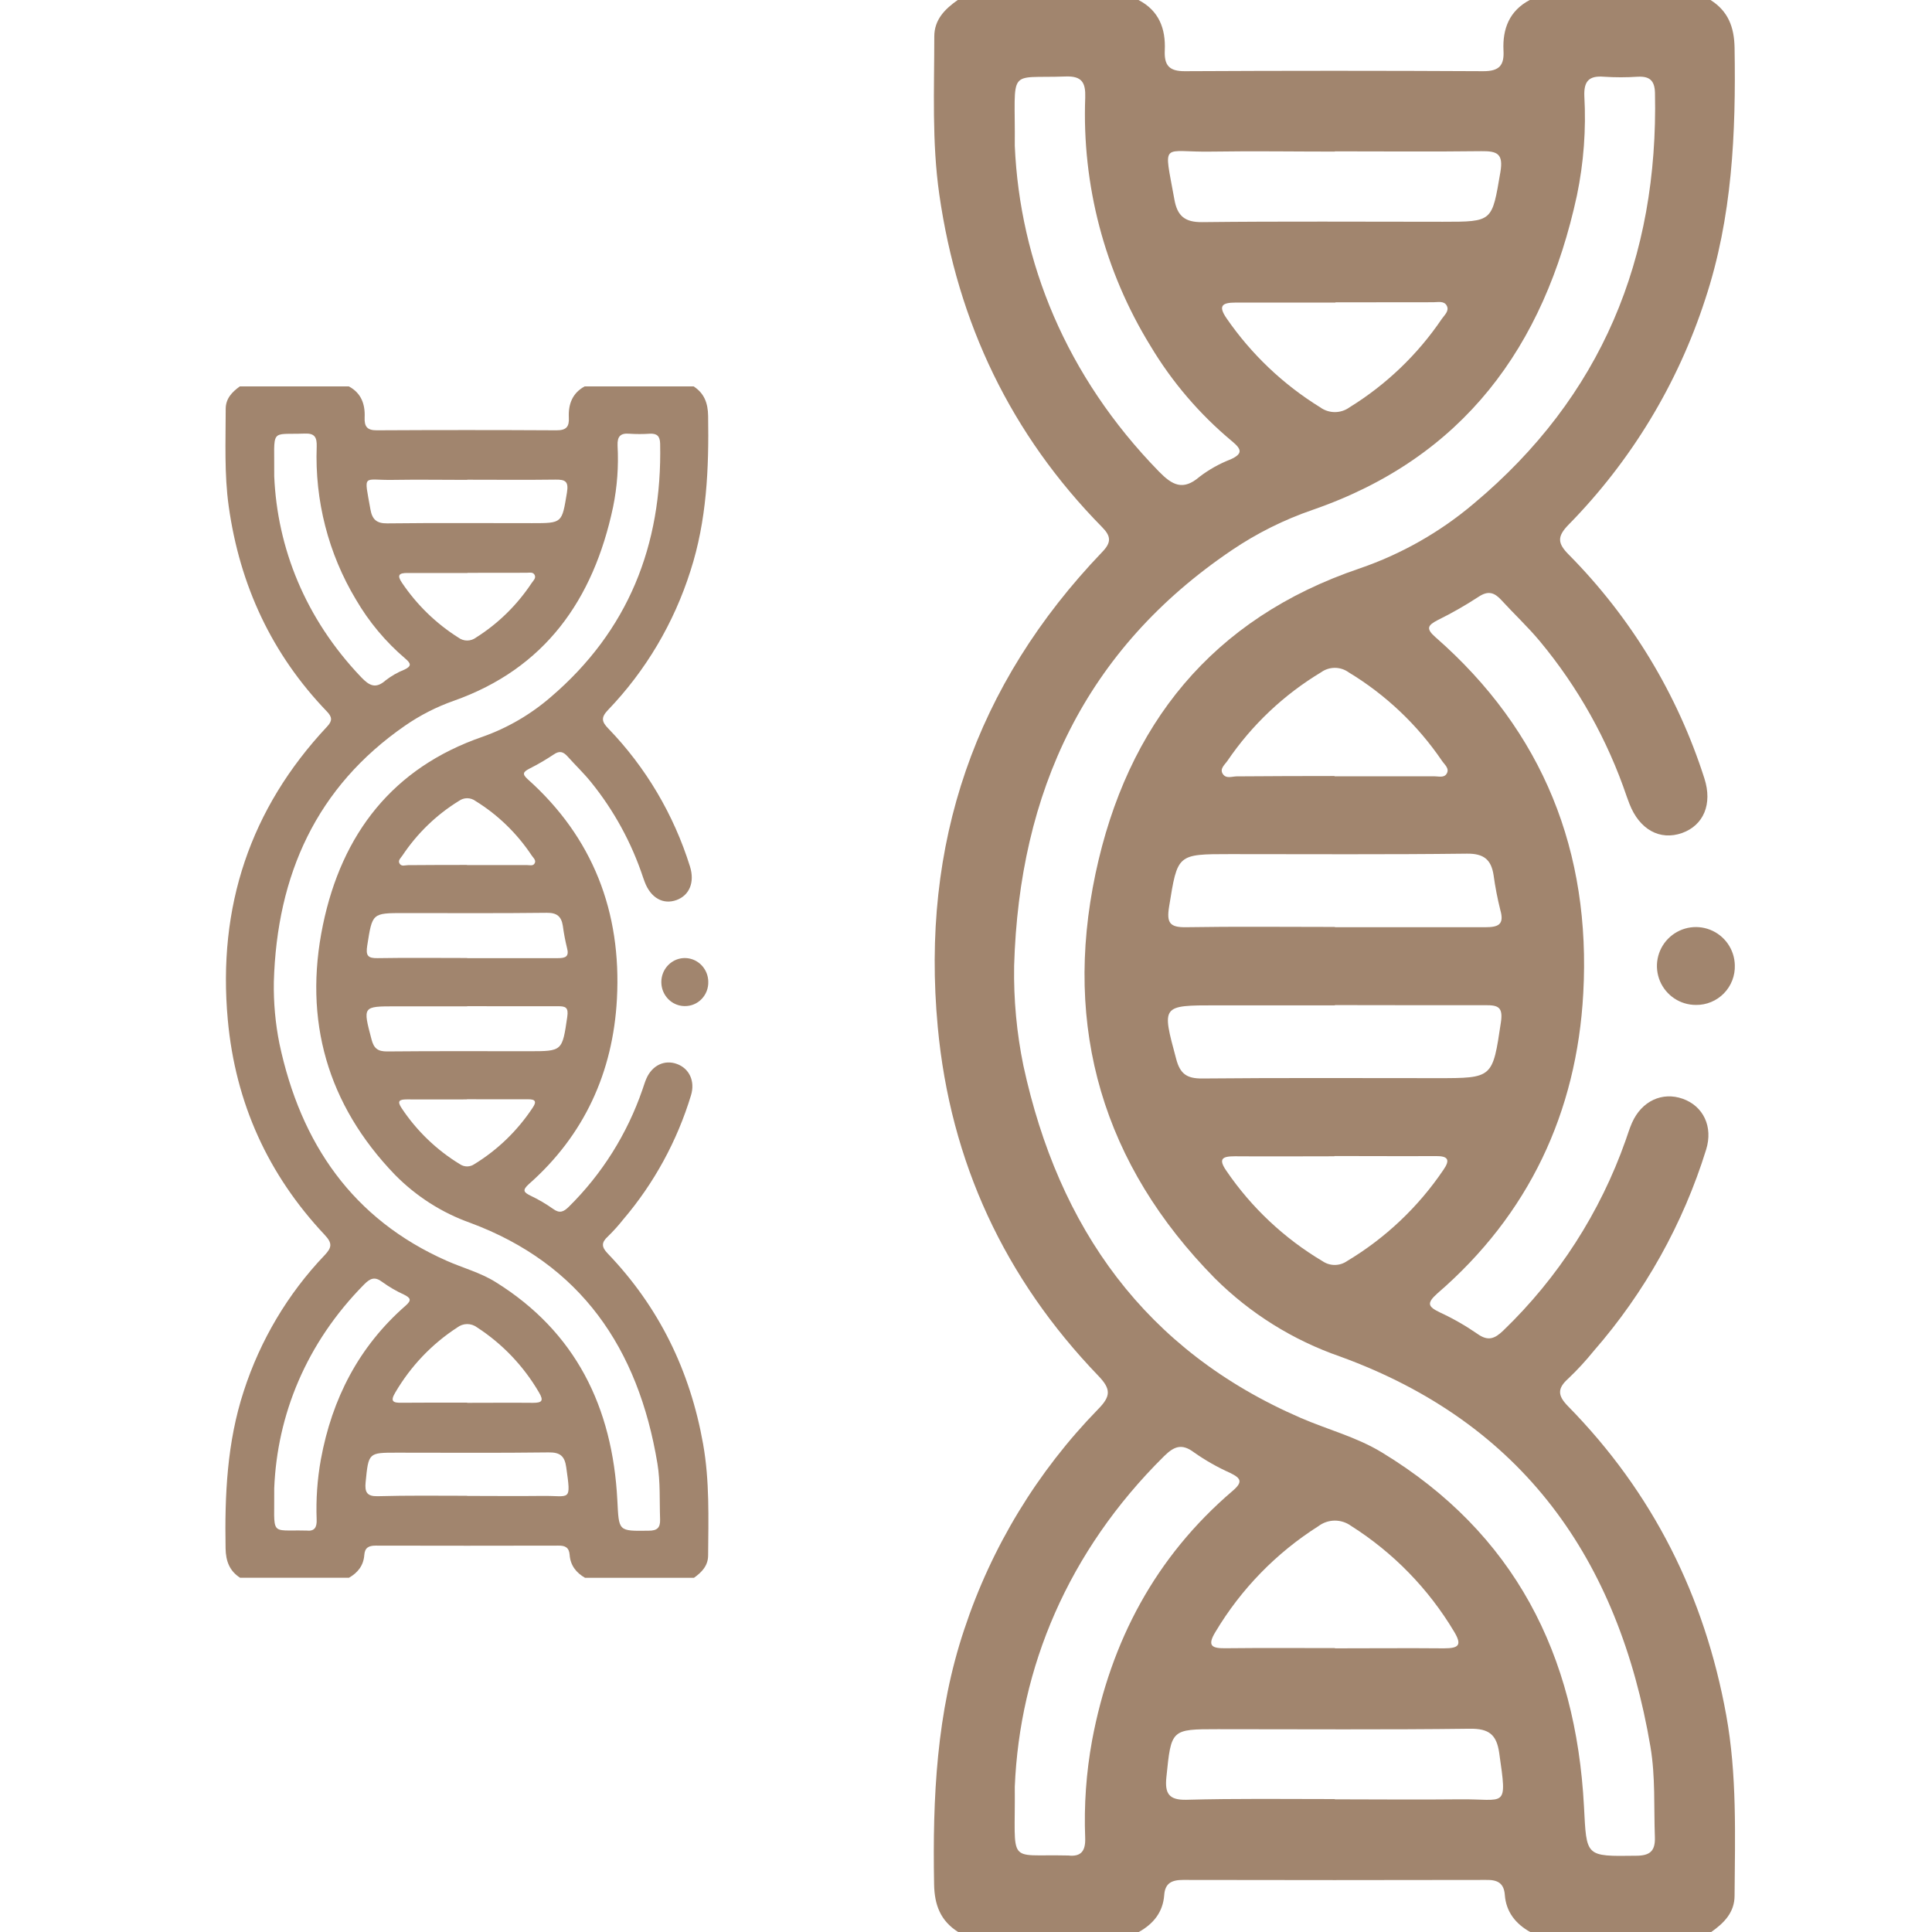 <svg width="80" height="80" viewBox="0 0 80 80" fill="none" xmlns="http://www.w3.org/2000/svg">
<g clip-path="url(#clip0_305_2546)">
<path d="M39.675 80C38.947 79.54 38.693 78.885 38.679 78.023C38.614 74.444 38.776 70.902 39.929 67.467C41.061 64.046 42.958 60.927 45.474 58.348C45.993 57.819 46.014 57.527 45.487 56.977C41.602 52.94 39.352 48.121 38.831 42.529C38.122 34.942 40.364 28.363 45.645 22.852C46.024 22.458 46.008 22.204 45.633 21.825C41.86 17.99 39.658 13.373 38.895 8.056C38.583 5.883 38.687 3.694 38.687 1.51C38.687 0.81 39.129 0.371 39.658 0H47.143C47.989 0.438 48.272 1.185 48.231 2.083C48.202 2.708 48.414 2.952 49.064 2.948C53.184 2.926 57.303 2.926 61.422 2.948C62.081 2.948 62.293 2.71 62.256 2.083C62.214 1.194 62.499 0.446 63.343 0H70.829C71.558 0.46 71.81 1.119 71.825 1.979C71.883 5.508 71.733 9 70.608 12.396C69.471 15.901 67.535 19.094 64.954 21.723C64.468 22.219 64.491 22.498 64.966 22.973C67.54 25.575 69.463 28.749 70.576 32.235C70.916 33.296 70.541 34.173 69.654 34.492C68.733 34.819 67.883 34.35 67.47 33.281C67.433 33.185 67.395 33.087 67.362 32.99C66.567 30.641 65.347 28.459 63.762 26.552C63.264 25.954 62.689 25.419 62.164 24.844C61.877 24.531 61.618 24.448 61.224 24.712C60.68 25.067 60.115 25.39 59.533 25.677C59.133 25.885 59.025 26.021 59.433 26.379C63.91 30.292 65.879 35.292 65.56 41.125C65.291 46.062 63.304 50.292 59.518 53.558C59.05 53.975 59.143 54.112 59.627 54.346C60.169 54.597 60.689 54.895 61.181 55.235C61.622 55.548 61.895 55.433 62.247 55.096C64.525 52.901 66.26 50.206 67.312 47.223C67.401 46.979 67.472 46.727 67.579 46.49C67.977 45.592 68.829 45.196 69.679 45.498C70.529 45.8 70.943 46.652 70.647 47.604C69.694 50.675 68.109 53.514 65.995 55.938C65.668 56.342 65.316 56.725 64.939 57.083C64.485 57.49 64.491 57.783 64.927 58.227C68.439 61.802 70.585 66.09 71.479 71.019C71.929 73.496 71.843 75.996 71.825 78.494C71.825 79.194 71.383 79.633 70.854 80.004H63.368C62.764 79.667 62.364 79.171 62.312 78.469C62.276 77.963 61.995 77.833 61.533 77.844C57.351 77.853 53.169 77.853 48.987 77.844C48.525 77.844 48.243 77.973 48.208 78.469C48.156 79.181 47.756 79.667 47.152 80.002L39.675 80ZM41.993 40C41.97 41.386 42.098 42.771 42.377 44.129C43.835 50.856 47.418 55.923 53.858 58.712C54.977 59.198 56.172 59.502 57.224 60.144C62.712 63.477 65.258 68.523 65.589 74.802C65.7 76.885 65.626 76.871 67.743 76.842C68.31 76.842 68.545 76.658 68.525 76.077C68.479 74.827 68.552 73.577 68.341 72.327C67.025 64.571 63.064 58.925 55.491 56.171C53.541 55.495 51.769 54.389 50.306 52.933C45.679 48.237 44.008 42.575 45.364 36.169C46.668 30.017 50.185 25.606 56.306 23.535C58.033 22.942 59.635 22.031 61.029 20.85C66.318 16.423 68.674 10.688 68.529 3.846C68.516 3.331 68.304 3.152 67.814 3.177C67.347 3.208 66.879 3.208 66.412 3.177C65.802 3.127 65.579 3.358 65.604 3.977C65.681 5.357 65.578 6.741 65.297 8.094C63.939 14.358 60.593 18.952 54.36 21.11C53.176 21.516 52.051 22.076 51.014 22.777C44.92 26.892 42.204 32.792 41.993 39.99V40ZM42.02 73.996C42.05 77.265 41.66 76.773 44.15 76.831H44.227C44.785 76.898 44.954 76.623 44.935 76.1C44.882 74.747 44.978 73.392 45.222 72.06C45.993 67.956 47.847 64.463 51.039 61.735C51.479 61.36 51.383 61.208 50.937 60.99C50.414 60.756 49.915 60.473 49.447 60.144C48.933 59.756 48.614 59.89 48.197 60.302C44.195 64.26 42.222 69.092 42.02 73.985V73.996ZM42.02 6.037C42.229 10.829 44.137 15.577 47.987 19.523C48.537 20.087 48.983 20.335 49.67 19.742C50.063 19.442 50.497 19.199 50.958 19.021C51.468 18.788 51.418 18.604 51.018 18.273C49.674 17.154 48.529 15.816 47.633 14.315C45.738 11.232 44.8 7.657 44.937 4.042C44.956 3.429 44.81 3.142 44.122 3.167C41.666 3.258 42.047 2.74 42.02 6.027V6.037ZM55.275 38.394C57.358 38.394 59.426 38.394 61.502 38.394C62.024 38.394 62.301 38.298 62.127 37.69C62.006 37.209 61.912 36.722 61.845 36.231C61.745 35.594 61.439 35.34 60.743 35.348C57.474 35.388 54.204 35.367 50.935 35.367C48.733 35.367 48.762 35.367 48.41 37.542C48.301 38.21 48.433 38.406 49.118 38.394C51.175 38.36 53.224 38.383 55.275 38.383V38.394ZM55.275 41.629H50.368C48.077 41.629 48.108 41.629 48.702 43.844C48.864 44.469 49.147 44.663 49.781 44.658C53.025 44.627 56.268 44.644 59.512 44.644C61.82 44.644 61.804 44.644 62.15 42.325C62.243 41.7 62.031 41.619 61.51 41.623C59.426 41.629 57.349 41.619 55.275 41.619V41.629ZM55.275 74.506C56.987 74.506 58.699 74.525 60.412 74.506C62.358 74.477 62.42 74.96 62.079 72.585C61.97 71.819 61.647 71.573 60.864 71.583C57.389 71.627 53.91 71.602 50.433 71.602C48.485 71.602 48.499 71.602 48.297 73.596C48.231 74.25 48.389 74.54 49.118 74.525C51.172 74.469 53.222 74.494 55.272 74.496L55.275 74.506ZM55.275 6.277C53.589 6.277 51.901 6.25 50.218 6.277C48.068 6.323 48.181 5.767 48.631 8.271C48.752 8.94 49.06 9.206 49.781 9.198C53.099 9.16 56.42 9.183 59.739 9.183C61.822 9.183 61.776 9.183 62.127 7.131C62.258 6.367 62.002 6.252 61.341 6.26C59.327 6.285 57.295 6.267 55.272 6.267L55.275 6.277ZM55.275 68.254C56.781 68.254 58.287 68.24 59.793 68.254C60.418 68.254 60.543 68.115 60.21 67.56C59.151 65.788 57.691 64.29 55.947 63.185C55.75 63.041 55.512 62.964 55.267 62.965C55.023 62.967 54.786 63.048 54.591 63.196C52.848 64.301 51.389 65.799 50.331 67.571C49.964 68.169 50.197 68.258 50.762 68.25C52.262 68.233 53.768 68.244 55.277 68.244L55.275 68.254ZM55.258 32.144C56.633 32.144 58.008 32.144 59.381 32.144C59.558 32.144 59.783 32.215 59.893 32.052C60.043 31.833 59.82 31.667 59.712 31.508C58.702 30.021 57.383 28.77 55.845 27.84C55.678 27.719 55.478 27.654 55.272 27.654C55.067 27.654 54.866 27.719 54.7 27.84C53.159 28.767 51.838 30.016 50.827 31.502C50.718 31.663 50.493 31.831 50.633 32.046C50.772 32.26 51.014 32.148 51.214 32.148C52.564 32.138 53.91 32.133 55.26 32.133L55.258 32.144ZM55.297 12.529C53.92 12.529 52.543 12.529 51.166 12.529C50.614 12.529 50.425 12.654 50.791 13.183C51.813 14.666 53.132 15.919 54.664 16.865C54.841 16.994 55.054 17.064 55.273 17.064C55.493 17.064 55.706 16.994 55.883 16.865C57.399 15.929 58.7 14.683 59.7 13.208C59.812 13.044 60.02 12.877 59.908 12.66C59.795 12.444 59.539 12.517 59.343 12.515C58.004 12.515 56.652 12.519 55.3 12.519L55.297 12.529ZM55.254 47.879C53.881 47.879 52.506 47.89 51.131 47.879C50.618 47.879 50.435 47.979 50.779 48.477C51.819 50.004 53.182 51.284 54.77 52.227C54.92 52.328 55.097 52.381 55.277 52.379C55.458 52.377 55.633 52.32 55.781 52.217C57.368 51.266 58.727 49.98 59.764 48.448C60.056 48.031 59.972 47.865 59.454 47.871C58.056 47.879 56.656 47.869 55.256 47.869L55.254 47.879Z" fill="#A1856E"/>
<path d="M70.227 41.612C69.909 41.613 69.598 41.52 69.333 41.345C69.069 41.17 68.861 40.92 68.737 40.628C68.614 40.335 68.579 40.013 68.638 39.701C68.697 39.389 68.847 39.101 69.069 38.874C69.291 38.647 69.575 38.49 69.885 38.423C70.196 38.357 70.519 38.383 70.814 38.5C71.11 38.616 71.364 38.818 71.546 39.078C71.727 39.339 71.828 39.647 71.835 39.965C71.843 40.18 71.806 40.394 71.729 40.595C71.651 40.796 71.534 40.979 71.383 41.133C71.233 41.287 71.053 41.409 70.854 41.491C70.655 41.574 70.442 41.615 70.227 41.612Z" fill="#A1856E"/>
<path d="M9.941 65.331C9.503 65.047 9.35 64.644 9.341 64.112C9.302 61.905 9.4 59.721 10.094 57.602C10.777 55.493 11.92 53.57 13.438 51.979C13.75 51.653 13.763 51.473 13.445 51.134C11.103 48.644 9.746 45.673 9.432 42.225C9.005 37.546 10.357 33.489 13.54 30.091C13.769 29.849 13.759 29.692 13.533 29.458C11.259 27.093 9.931 24.246 9.471 20.968C9.283 19.628 9.346 18.278 9.346 16.931C9.346 16.5 9.612 16.229 9.931 16H14.444C14.953 16.27 15.124 16.731 15.099 17.285C15.082 17.67 15.21 17.82 15.601 17.818C18.085 17.804 20.568 17.804 23.052 17.818C23.448 17.818 23.576 17.671 23.554 17.285C23.529 16.736 23.701 16.275 24.209 16H28.722C29.161 16.284 29.313 16.69 29.322 17.22C29.357 19.397 29.267 21.55 28.589 23.644C27.903 25.805 26.736 27.774 25.18 29.395C24.888 29.701 24.901 29.873 25.188 30.166C26.74 31.77 27.898 33.727 28.57 35.877C28.775 36.531 28.549 37.072 28.014 37.269C27.458 37.47 26.946 37.181 26.697 36.522C26.675 36.463 26.652 36.403 26.632 36.343C26.153 34.894 25.417 33.549 24.462 32.373C24.162 32.004 23.815 31.674 23.499 31.32C23.325 31.127 23.169 31.075 22.932 31.239C22.604 31.457 22.264 31.656 21.912 31.833C21.671 31.962 21.606 32.045 21.852 32.266C24.551 34.679 25.738 37.762 25.546 41.359C25.384 44.404 24.186 47.012 21.904 49.026C21.621 49.283 21.677 49.368 21.969 49.511C22.296 49.666 22.61 49.85 22.906 50.06C23.172 50.253 23.337 50.182 23.549 49.974C24.922 48.621 25.968 46.959 26.602 45.119C26.656 44.969 26.699 44.813 26.763 44.667C27.003 44.113 27.516 43.869 28.029 44.056C28.541 44.242 28.791 44.767 28.613 45.354C28.038 47.248 27.082 48.998 25.808 50.493C25.611 50.742 25.398 50.978 25.171 51.2C24.898 51.45 24.901 51.631 25.164 51.905C27.281 54.109 28.575 56.753 29.114 59.793C29.385 61.32 29.334 62.862 29.322 64.402C29.322 64.834 29.056 65.105 28.737 65.333H24.224C23.86 65.125 23.619 64.82 23.588 64.386C23.566 64.074 23.397 63.995 23.118 64.001C20.597 64.007 18.076 64.007 15.555 64.001C15.276 64.001 15.107 64.081 15.085 64.386C15.054 64.826 14.813 65.125 14.449 65.332L9.941 65.331ZM11.339 40.665C11.325 41.52 11.402 42.374 11.57 43.212C12.449 47.36 14.609 50.484 18.491 52.204C19.166 52.504 19.887 52.691 20.521 53.087C23.829 55.142 25.364 58.254 25.563 62.126C25.63 63.41 25.586 63.401 26.862 63.383C27.203 63.383 27.345 63.27 27.333 62.912C27.305 62.141 27.349 61.37 27.222 60.599C26.429 55.817 24.041 52.335 19.476 50.637C18.3 50.22 17.232 49.538 16.35 48.641C13.561 45.745 12.553 42.253 13.371 38.303C14.157 34.509 16.277 31.79 19.967 30.513C21.009 30.147 21.974 29.585 22.814 28.857C26.003 26.127 27.423 22.59 27.335 18.372C27.328 18.054 27.2 17.944 26.905 17.959C26.623 17.978 26.341 17.978 26.059 17.959C25.691 17.928 25.557 18.071 25.572 18.452C25.619 19.303 25.557 20.157 25.387 20.991C24.569 24.854 22.552 27.686 18.794 29.017C18.08 29.267 17.402 29.613 16.777 30.045C13.104 32.582 11.466 36.221 11.339 40.659V40.665ZM11.355 61.628C11.373 63.644 11.138 63.341 12.639 63.377H12.685C13.022 63.418 13.124 63.248 13.112 62.926C13.08 62.092 13.138 61.256 13.286 60.435C13.75 57.904 14.868 55.75 16.792 54.068C17.057 53.837 16.999 53.743 16.73 53.608C16.415 53.465 16.115 53.29 15.833 53.087C15.522 52.848 15.33 52.93 15.079 53.184C12.666 55.625 11.477 58.604 11.355 61.622V61.628ZM11.355 19.723C11.481 22.678 12.631 25.605 14.952 28.038C15.284 28.387 15.553 28.54 15.967 28.173C16.204 27.989 16.465 27.839 16.743 27.729C17.051 27.585 17.021 27.472 16.779 27.268C15.969 26.578 15.279 25.753 14.739 24.827C13.596 22.926 13.031 20.722 13.114 18.492C13.125 18.114 13.037 17.937 12.623 17.953C11.142 18.009 11.372 17.689 11.355 19.716V19.723ZM19.345 39.675C20.601 39.675 21.848 39.675 23.099 39.675C23.414 39.675 23.581 39.616 23.476 39.241C23.403 38.944 23.347 38.644 23.306 38.341C23.246 37.948 23.061 37.792 22.642 37.797C20.672 37.821 18.7 37.808 16.729 37.808C15.402 37.808 15.419 37.808 15.207 39.15C15.142 39.562 15.221 39.683 15.634 39.675C16.874 39.654 18.11 39.669 19.345 39.669V39.675ZM19.345 41.67H16.388C15.006 41.67 15.025 41.67 15.383 43.036C15.481 43.421 15.652 43.54 16.034 43.538C17.989 43.519 19.944 43.529 21.9 43.529C23.291 43.529 23.281 43.529 23.49 42.099C23.546 41.714 23.418 41.664 23.104 41.666C21.848 41.67 20.596 41.664 19.345 41.664V41.67ZM19.345 61.943C20.378 61.943 21.41 61.955 22.442 61.943C23.615 61.925 23.653 62.223 23.447 60.759C23.382 60.286 23.187 60.134 22.715 60.141C20.62 60.168 18.523 60.152 16.427 60.152C15.252 60.152 15.261 60.152 15.139 61.382C15.099 61.785 15.195 61.964 15.634 61.955C16.872 61.92 18.108 61.935 19.344 61.937L19.345 61.943ZM19.345 19.871C18.329 19.871 17.312 19.854 16.297 19.871C15.001 19.899 15.069 19.556 15.34 21.1C15.413 21.512 15.599 21.677 16.034 21.672C18.034 21.649 20.036 21.663 22.037 21.663C23.293 21.663 23.265 21.663 23.476 20.397C23.555 19.926 23.401 19.855 23.003 19.86C21.788 19.876 20.564 19.864 19.344 19.864L19.345 19.871ZM19.345 58.088C20.253 58.088 21.161 58.079 22.069 58.088C22.446 58.088 22.521 58.002 22.32 57.66C21.683 56.567 20.802 55.643 19.751 54.962C19.632 54.873 19.488 54.825 19.341 54.827C19.194 54.828 19.051 54.878 18.933 54.969C17.883 55.65 17.003 56.574 16.365 57.666C16.144 58.035 16.285 58.09 16.625 58.085C17.529 58.075 18.437 58.081 19.347 58.081L19.345 58.088ZM19.335 35.821C20.164 35.821 20.993 35.821 21.821 35.821C21.927 35.821 22.063 35.865 22.13 35.764C22.22 35.63 22.086 35.527 22.02 35.429C21.412 34.512 20.617 33.74 19.689 33.167C19.589 33.093 19.468 33.053 19.344 33.053C19.22 33.053 19.099 33.093 18.999 33.167C18.07 33.739 17.274 34.509 16.664 35.425C16.599 35.524 16.463 35.628 16.547 35.761C16.631 35.893 16.777 35.824 16.898 35.824C17.711 35.817 18.523 35.815 19.337 35.815L19.335 35.821ZM19.359 23.726C18.529 23.726 17.699 23.726 16.869 23.726C16.536 23.726 16.422 23.803 16.643 24.129C17.259 25.043 18.054 25.816 18.977 26.399C19.084 26.479 19.212 26.523 19.345 26.523C19.477 26.523 19.605 26.479 19.712 26.399C20.626 25.823 21.41 25.054 22.013 24.145C22.081 24.043 22.206 23.941 22.138 23.807C22.071 23.673 21.916 23.718 21.798 23.717C20.991 23.717 20.175 23.72 19.36 23.72L19.359 23.726ZM19.333 45.524C18.505 45.524 17.676 45.53 16.847 45.524C16.538 45.524 16.428 45.586 16.635 45.893C17.262 46.834 18.084 47.623 19.041 48.205C19.132 48.267 19.238 48.3 19.347 48.299C19.456 48.297 19.561 48.263 19.651 48.199C20.607 47.612 21.427 46.819 22.052 45.875C22.228 45.618 22.177 45.515 21.865 45.519C21.022 45.524 20.178 45.517 19.334 45.517L19.333 45.524Z" fill="#A1856E"/>
<path d="M28.359 41.66C28.168 41.66 27.98 41.603 27.82 41.495C27.661 41.387 27.536 41.233 27.461 41.053C27.387 40.872 27.366 40.673 27.401 40.481C27.437 40.288 27.527 40.111 27.661 39.971C27.795 39.831 27.966 39.734 28.153 39.693C28.34 39.652 28.535 39.669 28.713 39.74C28.891 39.812 29.045 39.936 29.154 40.097C29.264 40.258 29.324 40.448 29.328 40.644C29.333 40.776 29.311 40.908 29.265 41.032C29.218 41.156 29.147 41.269 29.056 41.364C28.966 41.459 28.857 41.534 28.737 41.585C28.617 41.636 28.489 41.661 28.359 41.66Z" fill="#A1856E"/>
</g>
<defs>
<clipPath id="clip0_305_2546">
<rect width="80" height="80" fill="white"/>
</clipPath>
</defs>
</svg>
